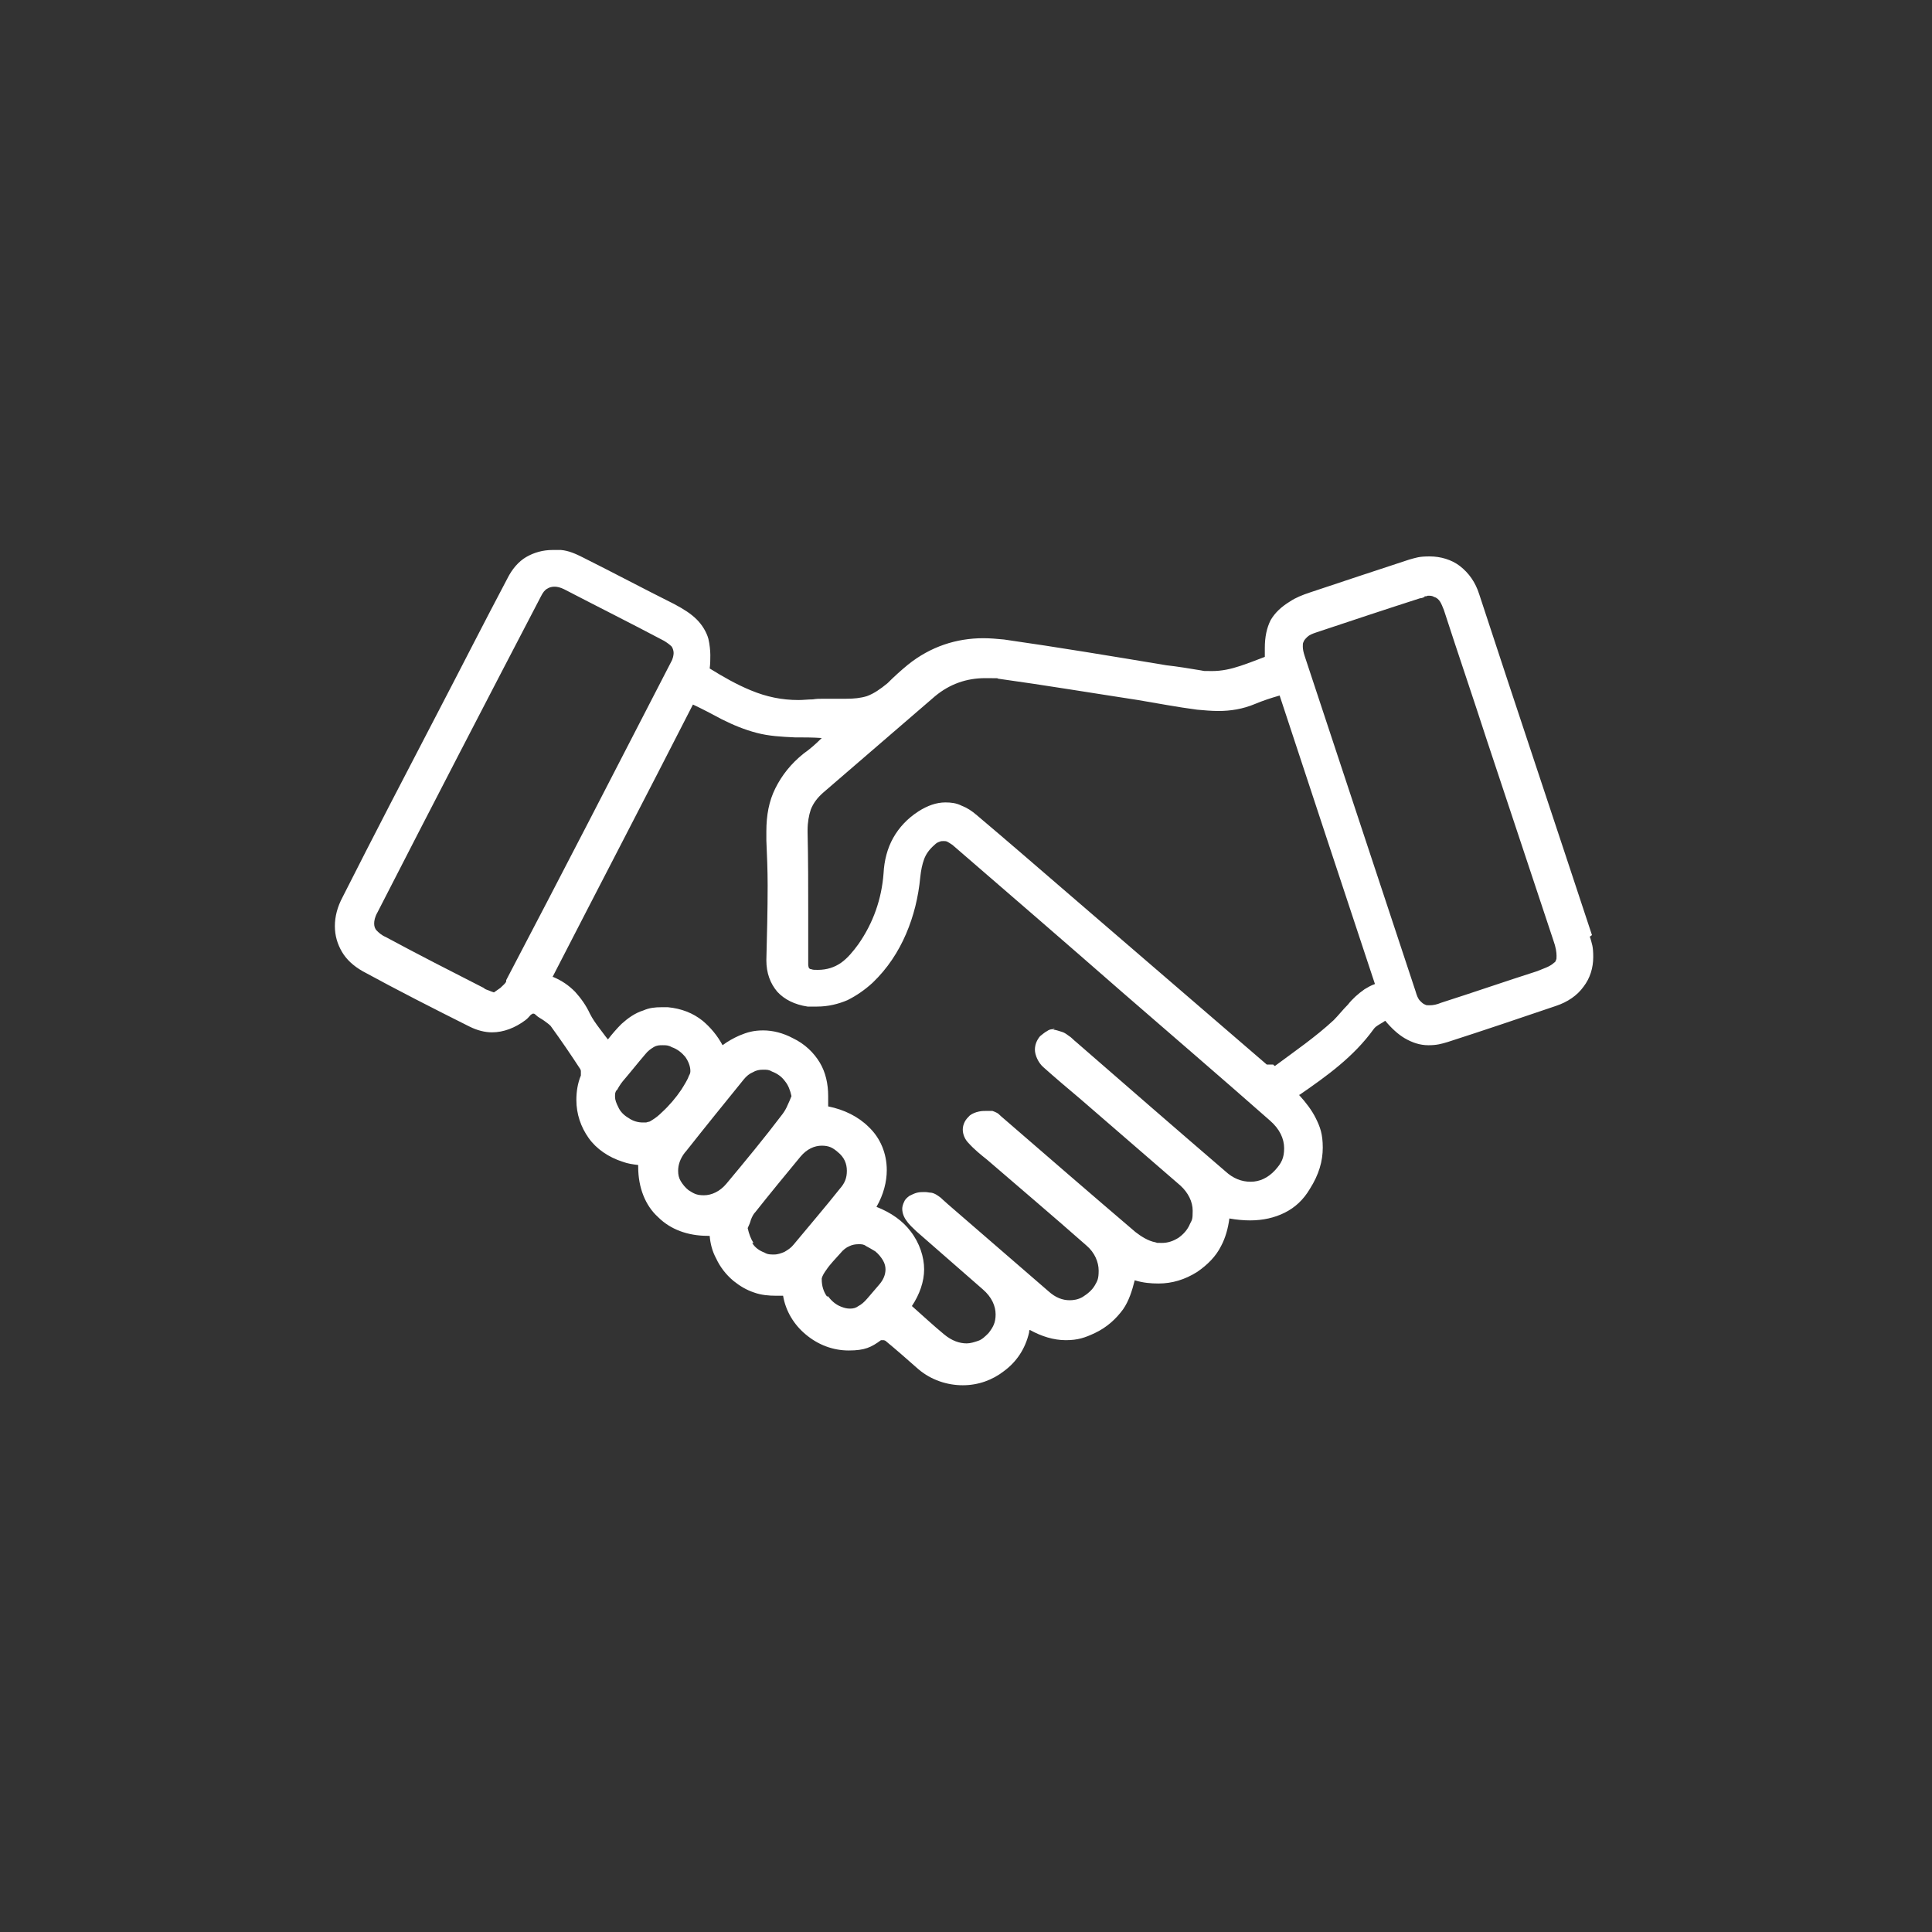 <?xml version="1.0" encoding="UTF-8"?>
<svg id="Layer_1" xmlns="http://www.w3.org/2000/svg" version="1.1" viewBox="0 0 300 300">
  <rect x="0" y="0" width="300" height="300" fill="#333333" stroke="none"/>
  <!-- Generator: Adobe Illustrator 29.0.1, SVG Export Plug-In . SVG Version: 2.1.0 Build 192)  -->
  <defs>
    <style>
      .st0 {
        fill: #fff;
      }
    </style>
  </defs>
  <path class="st0" d="M247.2,145.2c-5.8-17.6-11.7-35.2-17.5-52.9-.6-1.9-1.6-3.3-3-4.4-1.3-1-3-1.5-4.7-1.5s-2.1.2-3.2.5c-5.2,1.7-10.3,3.4-15.4,5.1-1.2.4-2.2.8-3.1,1.4-1.3.8-2.3,1.7-3,2.9-.6,1.2-.9,2.6-.9,4.3s0,.9,0,1.4c-1.3.5-2.6,1-3.8,1.4-1.5.5-2.9.8-4.4.8s-1.1,0-1.7-.1c-1.8-.3-3.6-.6-5.4-.8-8.4-1.4-16.8-2.8-25.2-4-1.1-.1-2.1-.2-3.2-.2-4.2,0-8.2,1.3-11.7,4.1-1.1.9-2.2,1.9-3.2,2.9-1.1.9-2.1,1.6-3.2,2-1,.3-2,.4-3.2.4s-2.2,0-3.3,0-1.2,0-1.9.1c-.7,0-1.5.1-2.2.1-2.6,0-5-.5-7.4-1.5-2.2-.9-4.3-2.1-6.4-3.4.1-.7.1-1.5.1-2.1s-.1-1.7-.3-2.5c-.3-1.1-1-2.2-1.8-3-.9-.9-2-1.6-3.5-2.4-4.8-2.4-9.5-4.9-14.3-7.3-1-.5-2.1-1-3.3-1.1-.4,0-.8,0-1.3,0-1.5,0-2.9.4-4.1,1.1s-2.2,1.9-2.9,3.3c-3.6,6.8-7.1,13.7-10.7,20.6-5,9.6-10,19.2-14.9,28.9-.8,1.5-1.2,3-1.2,4.5s.4,2.8,1.1,4c.7,1.2,1.8,2.2,3.2,3,5.5,3,11,5.8,16.6,8.6,1.2.6,2.4.9,3.5.9,1.8,0,3.6-.7,5.2-1.9.4-.3.6-.6.8-.8.1-.1.2-.1.3-.2h.2c0,0,.1,0,.3.2.4.4.9.6,1.3.9.4.3.7.5,1,.8,1.6,2.2,3.1,4.4,4.6,6.7,0,0,.1.2.1.3,0,.1,0,.3,0,.4v.3c-.5,1.2-.7,2.5-.7,3.8,0,2.2.7,4.2,1.9,5.9,1.2,1.7,3.1,3,5.3,3.7.8.3,1.6.4,2.4.5v.3c0,3.2,1.1,6,3.1,7.8,1.9,1.9,4.6,2.9,7.7,2.9h.3c.1,1.2.4,2.4,1,3.5.6,1.3,1.5,2.5,2.7,3.5,1,.8,2,1.4,3.2,1.8,1.1.4,2.3.5,3.4.5s.7,0,1.1,0c.4,2.4,1.7,4.5,3.5,6,1.9,1.6,4.2,2.5,6.7,2.5s3.5-.5,5-1.6h0c.1,0,.3,0,.4,0,.1,0,.3.1.3.1,1.7,1.4,3.4,2.9,5.1,4.4h0c2,1.7,4.5,2.5,6.9,2.5s4.6-.8,6.4-2.2c1.9-1.4,3.3-3.4,3.9-6,0-.1,0-.3.1-.4,1.8,1,3.7,1.6,5.6,1.6s3-.4,4.5-1.1c1.9-.9,3.3-2.2,4.4-3.7.9-1.3,1.4-2.9,1.8-4.5,1.3.4,2.5.5,3.7.5,2.1,0,4.1-.6,6-1.8,1.6-1.1,2.9-2.4,3.7-4,.7-1.3,1.1-2.8,1.3-4.3,1.1.2,2.2.3,3.2.3,2,0,3.8-.4,5.4-1.2,1.6-.8,2.9-2,3.9-3.7,1.4-2.2,2-4.3,2-6.4s-.4-3.2-1.1-4.6c-.6-1.2-1.5-2.4-2.6-3.6,0,0,0,0,.1,0,4.2-2.9,8.4-5.9,11.5-10.2.2-.3.5-.5,1-.8.2-.1.5-.3.8-.5,1,1.2,2,2.1,3,2.7,1.2.7,2.4,1.1,3.7,1.1s2-.2,3-.5c5.6-1.8,11.2-3.7,16.8-5.6,1.8-.6,3.3-1.6,4.3-3,1-1.3,1.5-2.9,1.5-4.6s-.2-2-.5-3.1h-.1ZM221.2,92.6c.2,0,.3,0,.5-.1.4,0,.7,0,1,.2.4.1.7.4.9.7s.4.8.6,1.3c2.2,6.8,4.5,13.5,6.7,20.3,3.4,10.3,6.9,20.7,10.3,31,.4,1.1.5,1.9.5,2.4s0,.5-.1.7c0,.1-.1.3-.3.4-.2.2-.5.4-.9.6s-1,.4-1.7.7c-5,1.6-9.9,3.3-14.9,4.9-.7.3-1.3.4-1.8.4s-.5,0-.7-.1c-.3-.1-.5-.3-.8-.6-.3-.3-.5-.8-.7-1.5-5.7-17.3-11.5-34.7-17.2-52-.2-.6-.3-1.1-.3-1.5s0-.5.1-.7c.1-.3.3-.5.6-.8s.8-.5,1.4-.7c5.4-1.8,10.8-3.6,16.1-5.3.2,0,.5-.1.7-.2h0ZM163.8,159.8c-.4,0-.8,0-1.2.3-.4.2-.7.5-1.1.8-.5.6-.8,1.3-.8,2.1s.5,2,1.3,2.7c1.9,1.7,3.8,3.3,5.7,4.9,5.2,4.5,10.4,9,15.6,13.5,1.2,1.1,1.9,2.5,1.9,3.9s-.1,1.4-.4,2c-.4,1-1.1,1.7-1.8,2.2-.8.5-1.6.8-2.6.8s-.6,0-1-.1c-1.1-.2-2.2-.9-3.1-1.6-6.8-5.8-13.5-11.6-20.2-17.4-.2-.2-.5-.4-.8-.7-.1-.1-.3-.3-.5-.4-.2-.1-.4-.2-.7-.3h-.7c-.5,0-1,0-1.4.1-.5.1-1,.3-1.4.6-.3.3-.6.6-.8,1s-.3.8-.3,1.2c0,.7.3,1.5.9,2.1.9,1,1.9,1.8,2.9,2.6,5.1,4.4,10.3,8.8,15.4,13.3,1.3,1.1,1.9,2.6,1.9,3.9s-.2,1.6-.6,2.3c-.4.7-1.1,1.3-1.9,1.8-.7.4-1.4.5-2,.5-1.1,0-2.2-.4-3.3-1.4-5.2-4.5-10.4-9-15.6-13.5-.3-.3-.7-.6-1.1-1-.4-.3-.9-.7-1.5-.8-.3,0-.6-.1-1-.1s-.8,0-1.2.1-.8.3-1.2.5c-.4.3-.7.6-.8.9-.2.4-.3.8-.3,1.1,0,.7.3,1.4.7,1.9.4.6,1,1.1,1.5,1.6,3.4,3,6.9,6,10.3,9,1.4,1.2,2,2.6,2,3.9s-.4,2-1.1,2.9c-.5.5-1,1-1.6,1.2s-1.2.4-1.8.4c-1.1,0-2.3-.4-3.5-1.4-1.7-1.4-3.3-2.9-5-4.4,1.2-1.8,1.9-3.8,1.9-5.7s-.7-4.1-2.1-5.9c-1.2-1.6-3-2.9-5.3-3.8,1.1-1.9,1.6-3.9,1.6-5.7,0-2.6-1-5-2.8-6.7-1.6-1.6-3.8-2.7-6.3-3.2,0-.5,0-1.1,0-1.6,0-1.9-.4-3.7-1.3-5.2-.9-1.5-2.3-2.9-4.2-3.8-1.5-.8-3.1-1.2-4.6-1.2s-2.5.3-3.7.8c-.9.4-1.8.9-2.6,1.5-.8-1.5-1.9-2.8-3.1-3.8-1.5-1.2-3.3-1.9-5.4-2.1-.3,0-.7,0-1,0-1,0-1.9.1-2.8.5-1.3.4-2.4,1.2-3.4,2.1-.7.7-1.4,1.5-2.1,2.4-.5-.6-.9-1.2-1.3-1.7-.6-.8-1.1-1.5-1.5-2.3-.6-1.3-1.4-2.4-2.3-3.4-1-1-2-1.7-3.4-2.3h-.1c7.3-14.2,14.6-28.2,21.8-42.3,1.5.7,3,1.5,4.5,2.3,1.8.9,3.5,1.6,5.4,2.1,1.9.5,3.8.6,5.9.7,1.4,0,2.8,0,4.2.1-.9.9-1.8,1.7-2.8,2.4-2,1.6-3.4,3.4-4.4,5.4-1,2-1.4,4.2-1.4,6.7s0,.9,0,1.4c.1,2.3.2,4.6.2,7,0,3.8-.1,7.7-.2,11.6h0c0,2,.6,3.6,1.7,4.9,1.1,1.2,2.7,2,4.7,2.3.5,0,1,0,1.5,0,1.7,0,3.3-.4,4.7-1,1.4-.7,2.7-1.6,3.9-2.7,2.3-2.2,4-4.8,5.2-7.6,1.2-2.8,1.9-5.7,2.2-8.8.1-1,.3-2,.6-2.8.3-.8.8-1.5,1.6-2.2.3-.3.5-.4.8-.5.2-.1.4-.1.6-.1s.4,0,.6.1c.2.1.5.3.8.5,8.8,7.6,17.6,15.2,26.4,22.9,7.6,6.6,15.3,13.2,22.9,19.9,1.5,1.3,2.2,2.8,2.2,4.3s-.4,2.3-1.4,3.4c-1.1,1.2-2.4,1.8-3.8,1.8s-2.7-.5-3.9-1.6c-7.8-6.7-15.5-13.4-23.2-20.1-.4-.3-.7-.7-1.2-1-.4-.3-.7-.5-1.1-.6-.4-.1-.8-.3-1.2-.3v-.2ZM117,193c-.4-.6-.7-1.4-.9-2.3.2-.4.4-.9.5-1.3.2-.5.4-.9.7-1.2,2.3-2.9,4.6-5.7,7-8.6,1-1.2,2.2-1.7,3.3-1.7s1.7.3,2.5,1c1,.8,1.4,1.8,1.4,2.9s-.3,1.9-1.1,2.8c-2.3,2.9-4.8,5.8-7.2,8.7-.4.5-.9.8-1.4,1.1-.5.2-1,.4-1.6.4s-1,0-1.5-.3c-.8-.3-1.5-.8-1.9-1.5h0ZM95.8,169.3c.2-.4.5-.9.9-1.4,1.2-1.4,2.3-2.8,3.5-4.2.4-.5.8-.8,1.3-1.1s.9-.3,1.4-.3.9,0,1.4.3c.9.3,1.6.9,2.1,1.5.5.7.8,1.5.8,2.2h0c0,.1,0,.4-.2.7-.2.6-.7,1.4-1.2,2.2-.8,1.2-1.9,2.5-3,3.5-.5.5-1,.9-1.5,1.2-.2.1-.4.3-.6.3-.1,0-.3.1-.4.1h-.5c-.7,0-1.5-.2-2.2-.7-.7-.4-1.3-1-1.6-1.7-.3-.6-.5-1.1-.5-1.6s0-.7.3-1.1h0ZM106.5,178.8c3-3.8,6-7.5,9-11.2.4-.5.9-.9,1.4-1.1.5-.3,1-.4,1.6-.4s.9,0,1.4.3c.8.3,1.5.8,2,1.5.5.6.8,1.4,1,2.3-.2.5-.4,1-.6,1.4-.2.5-.5,1-.8,1.4-2.8,3.7-5.7,7.2-8.7,10.8-1,1.2-2.3,1.8-3.5,1.8s-1.6-.3-2.4-.8c-.5-.4-.9-.9-1.2-1.4-.3-.5-.4-1-.4-1.6,0-.9.3-1.9,1.1-2.9h0ZM197.7,165.3s-.1,0-.3,0c-.1,0-.4,0-.5,0,0,0-.1,0-.2,0h0c-10.6-9.1-21.1-18.2-31.7-27.3-4.4-3.8-8.8-7.6-13.3-11.4-.8-.7-1.6-1.2-2.4-1.5-.8-.4-1.6-.5-2.5-.5-1.4,0-2.8.5-4.2,1.4-1.7,1.1-3,2.5-3.9,4.1-.9,1.6-1.4,3.5-1.5,5.5-.3,4-1.6,7.7-3.9,11-.8,1.1-1.7,2.2-2.7,2.9-1,.7-2.2,1.1-3.6,1.1h0c-.5,0-.8,0-1-.1-.2,0-.3-.1-.3-.1,0,0,0,0-.1-.1,0,0-.1-.3-.1-.5,0-.3,0-.6,0-1h0v-6.9c0-4.2,0-8.5-.1-12.7v-.3c0-1.2.2-2.3.5-3.2.4-1,1-1.8,1.9-2.6,5.8-5,11.6-10,17.4-15,2.3-1.9,4.9-2.8,7.8-2.8s1.4,0,2.1.1c7.2,1,14.4,2.2,21.6,3.3,3,.5,6.1,1.1,9.2,1.5,1.1.1,2.2.2,3.3.2,1.9,0,3.8-.3,5.7-1.1,1.2-.5,2.4-.9,3.8-1.3,4.9,14.9,9.8,29.7,14.8,44.8-.6.2-1.1.5-1.6.8-1,.7-1.9,1.5-2.6,2.4-.8.8-1.5,1.7-2.2,2.4-2.8,2.6-6,4.8-9.1,7.1h-.1ZM128.4,201.3c-.5-.7-.8-1.6-.8-2.6,0,0,0-.1,0-.2.1-.4.4-.9.7-1.3.6-.9,1.4-1.7,2.2-2.6.4-.5.9-.9,1.4-1.1.4-.2.9-.3,1.4-.3s.8,0,1.2.3c.4.2.9.5,1.4.8.5.4.9.9,1.2,1.4s.4,1,.4,1.4c0,.8-.3,1.6-1,2.4-.6.7-1.2,1.4-1.8,2.1-.5.6-1,1-1.4,1.2-.4.3-.8.4-1.3.4s-.9-.1-1.4-.3c-.8-.3-1.5-.9-2-1.6h0ZM78.6,152.4c-.1.3-.5.6-.9,1-.3.2-.7.5-1,.7-.3-.1-.6-.2-.8-.3-.3-.1-.6-.2-.8-.4-5.1-2.6-10.2-5.2-15.2-7.9-.7-.3-1.1-.7-1.4-1-.3-.3-.4-.7-.4-1.1s.1-1,.5-1.7c8.4-16.4,16.9-32.8,25.4-49.1.3-.6.6-1,1-1.2.3-.2.7-.3,1.1-.3s.9.1,1.5.4c5.2,2.7,10.4,5.3,15.5,8,.5.3.9.6,1.2.9.2.3.3.7.3,1s-.1.9-.4,1.4c-8.5,16.5-17,33-25.6,49.4h0Z"/>
</svg>
